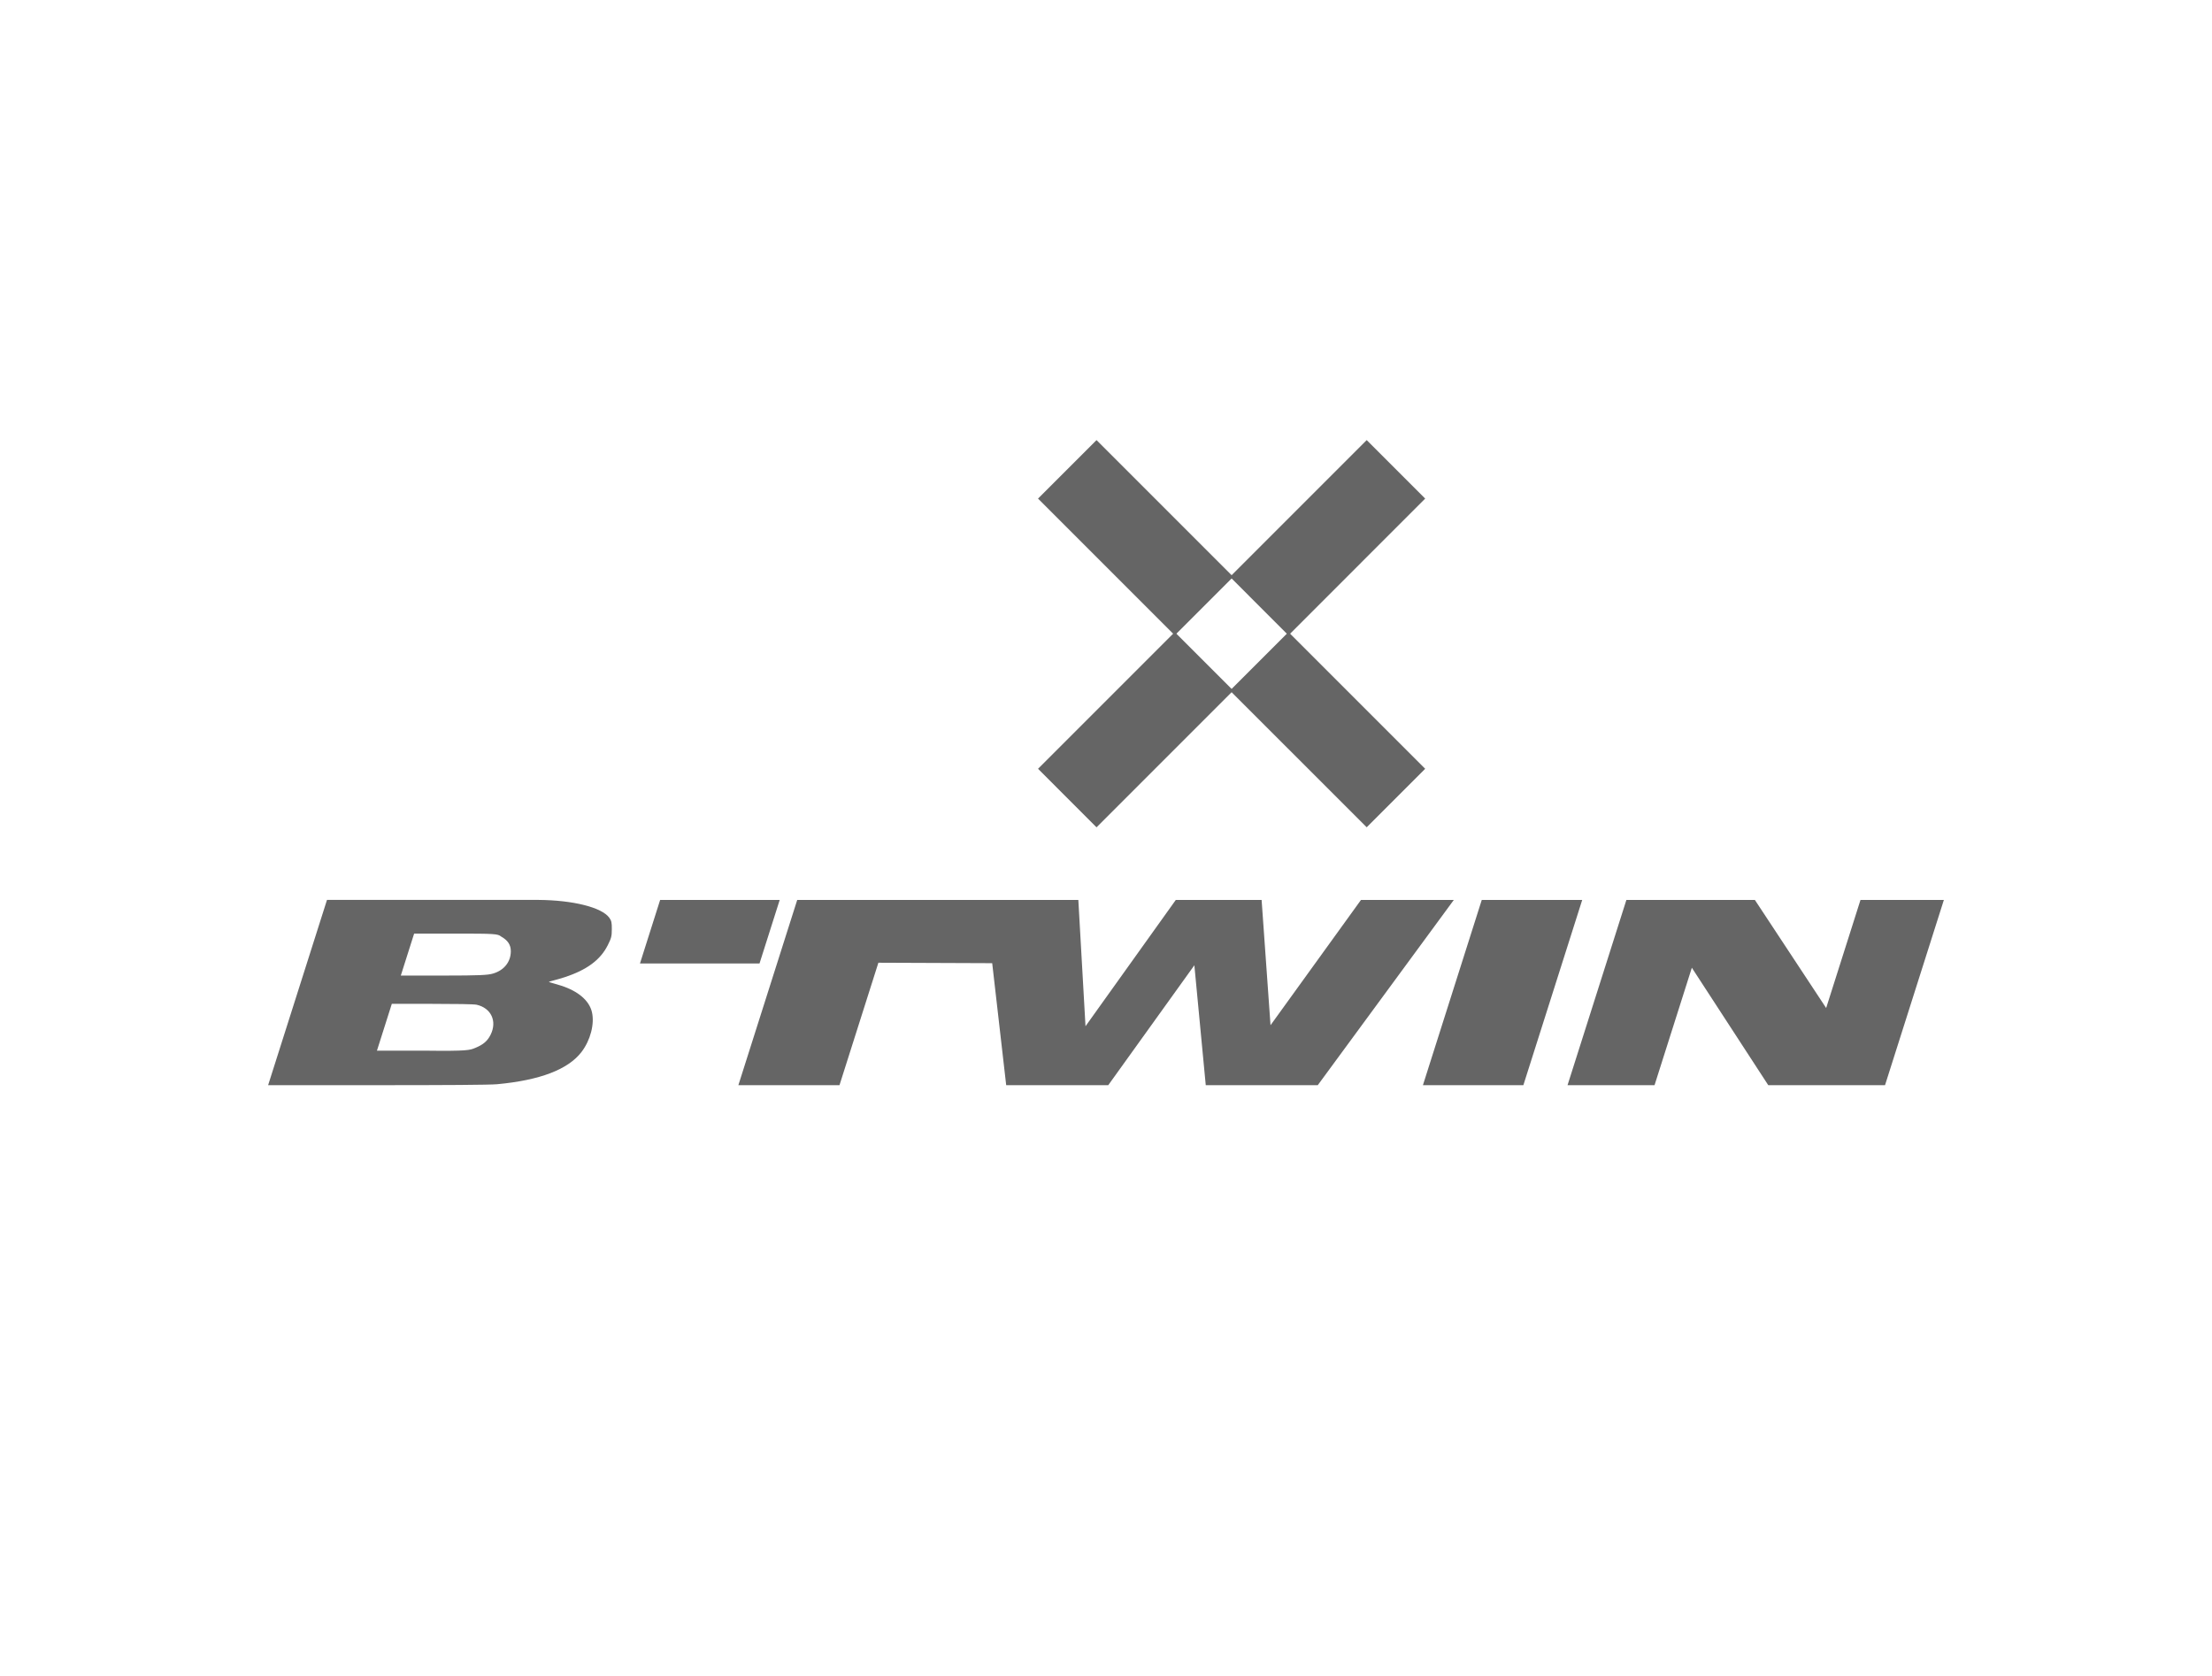 <?xml version="1.0" encoding="utf-8"?>
<svg xmlns="http://www.w3.org/2000/svg" height="100" viewBox="0 0 132 100" width="132">
  <g fill="#656565" fill-rule="nonzero">
    <path d="M29.666 64.693c2.559-.238 4.235-.879 5.037-1.926.53-.694.786-1.672.62-2.378-.159-.683-.815-1.247-1.836-1.577-.329-.107-.752-.21-.733-.229.02-.019.533-.142.934-.273 1.335-.437 2.142-1.035 2.582-1.915.211-.421.238-.527.24-.946.003-.398-.02-.506-.144-.681-.448-.634-2.19-1.055-4.213-1.072h-12.64L16 64.75h6.491c4.082 0 6.72-.015 7.175-.057Zm-7.172-2.003.887-2.792h2.392c1.399 0 2.507.015 2.672.053.87.198 1.234.99.827 1.798-.189.372-.44.586-.918.78-.32.13-.435.195-3.02.161h-2.84Zm1.424-4.48.795-2.504h2.452c2.372 0 2.54.012 2.742.177.387.218.58.486.576.886-.007.642-.418 1.14-1.083 1.327-.302.084-.77.114-2.914.114h-2.568Zm28.5-.766 6.791.027.835 7.28h6.09l5.139-7.155.68 7.154h6.684l8.12-11.054h-5.54l-5.399 7.477-.532-7.477h-5.12l-5.389 7.537-.428-7.537H47.574L44.062 64.75h6.034l2.321-7.306Zm38.488 7.306 3.512-11.054h-5.994L84.912 64.75h5.994Zm7.828 0 2.226-7.007 4.56 7.007h6.968L116 53.696h-4.976l-2.049 6.45-4.254-6.45h-7.667L93.542 64.75h5.192ZM46.529 53.696h-7.135l-1.204 3.792h7.134l1.205-3.792ZM70.103 37.714l3.491 3.49-8.159 8.16-3.49-3.492zM81.557 26.26l3.49 3.49-8.158 8.16-3.49-3.492z"/>
    <path d="m85.047 45.872-3.49 3.49-8.16-8.158 3.492-3.49zM73.594 34.418l-3.491 3.491-8.159-8.159 3.491-3.49z"/>
  </g>
</svg>